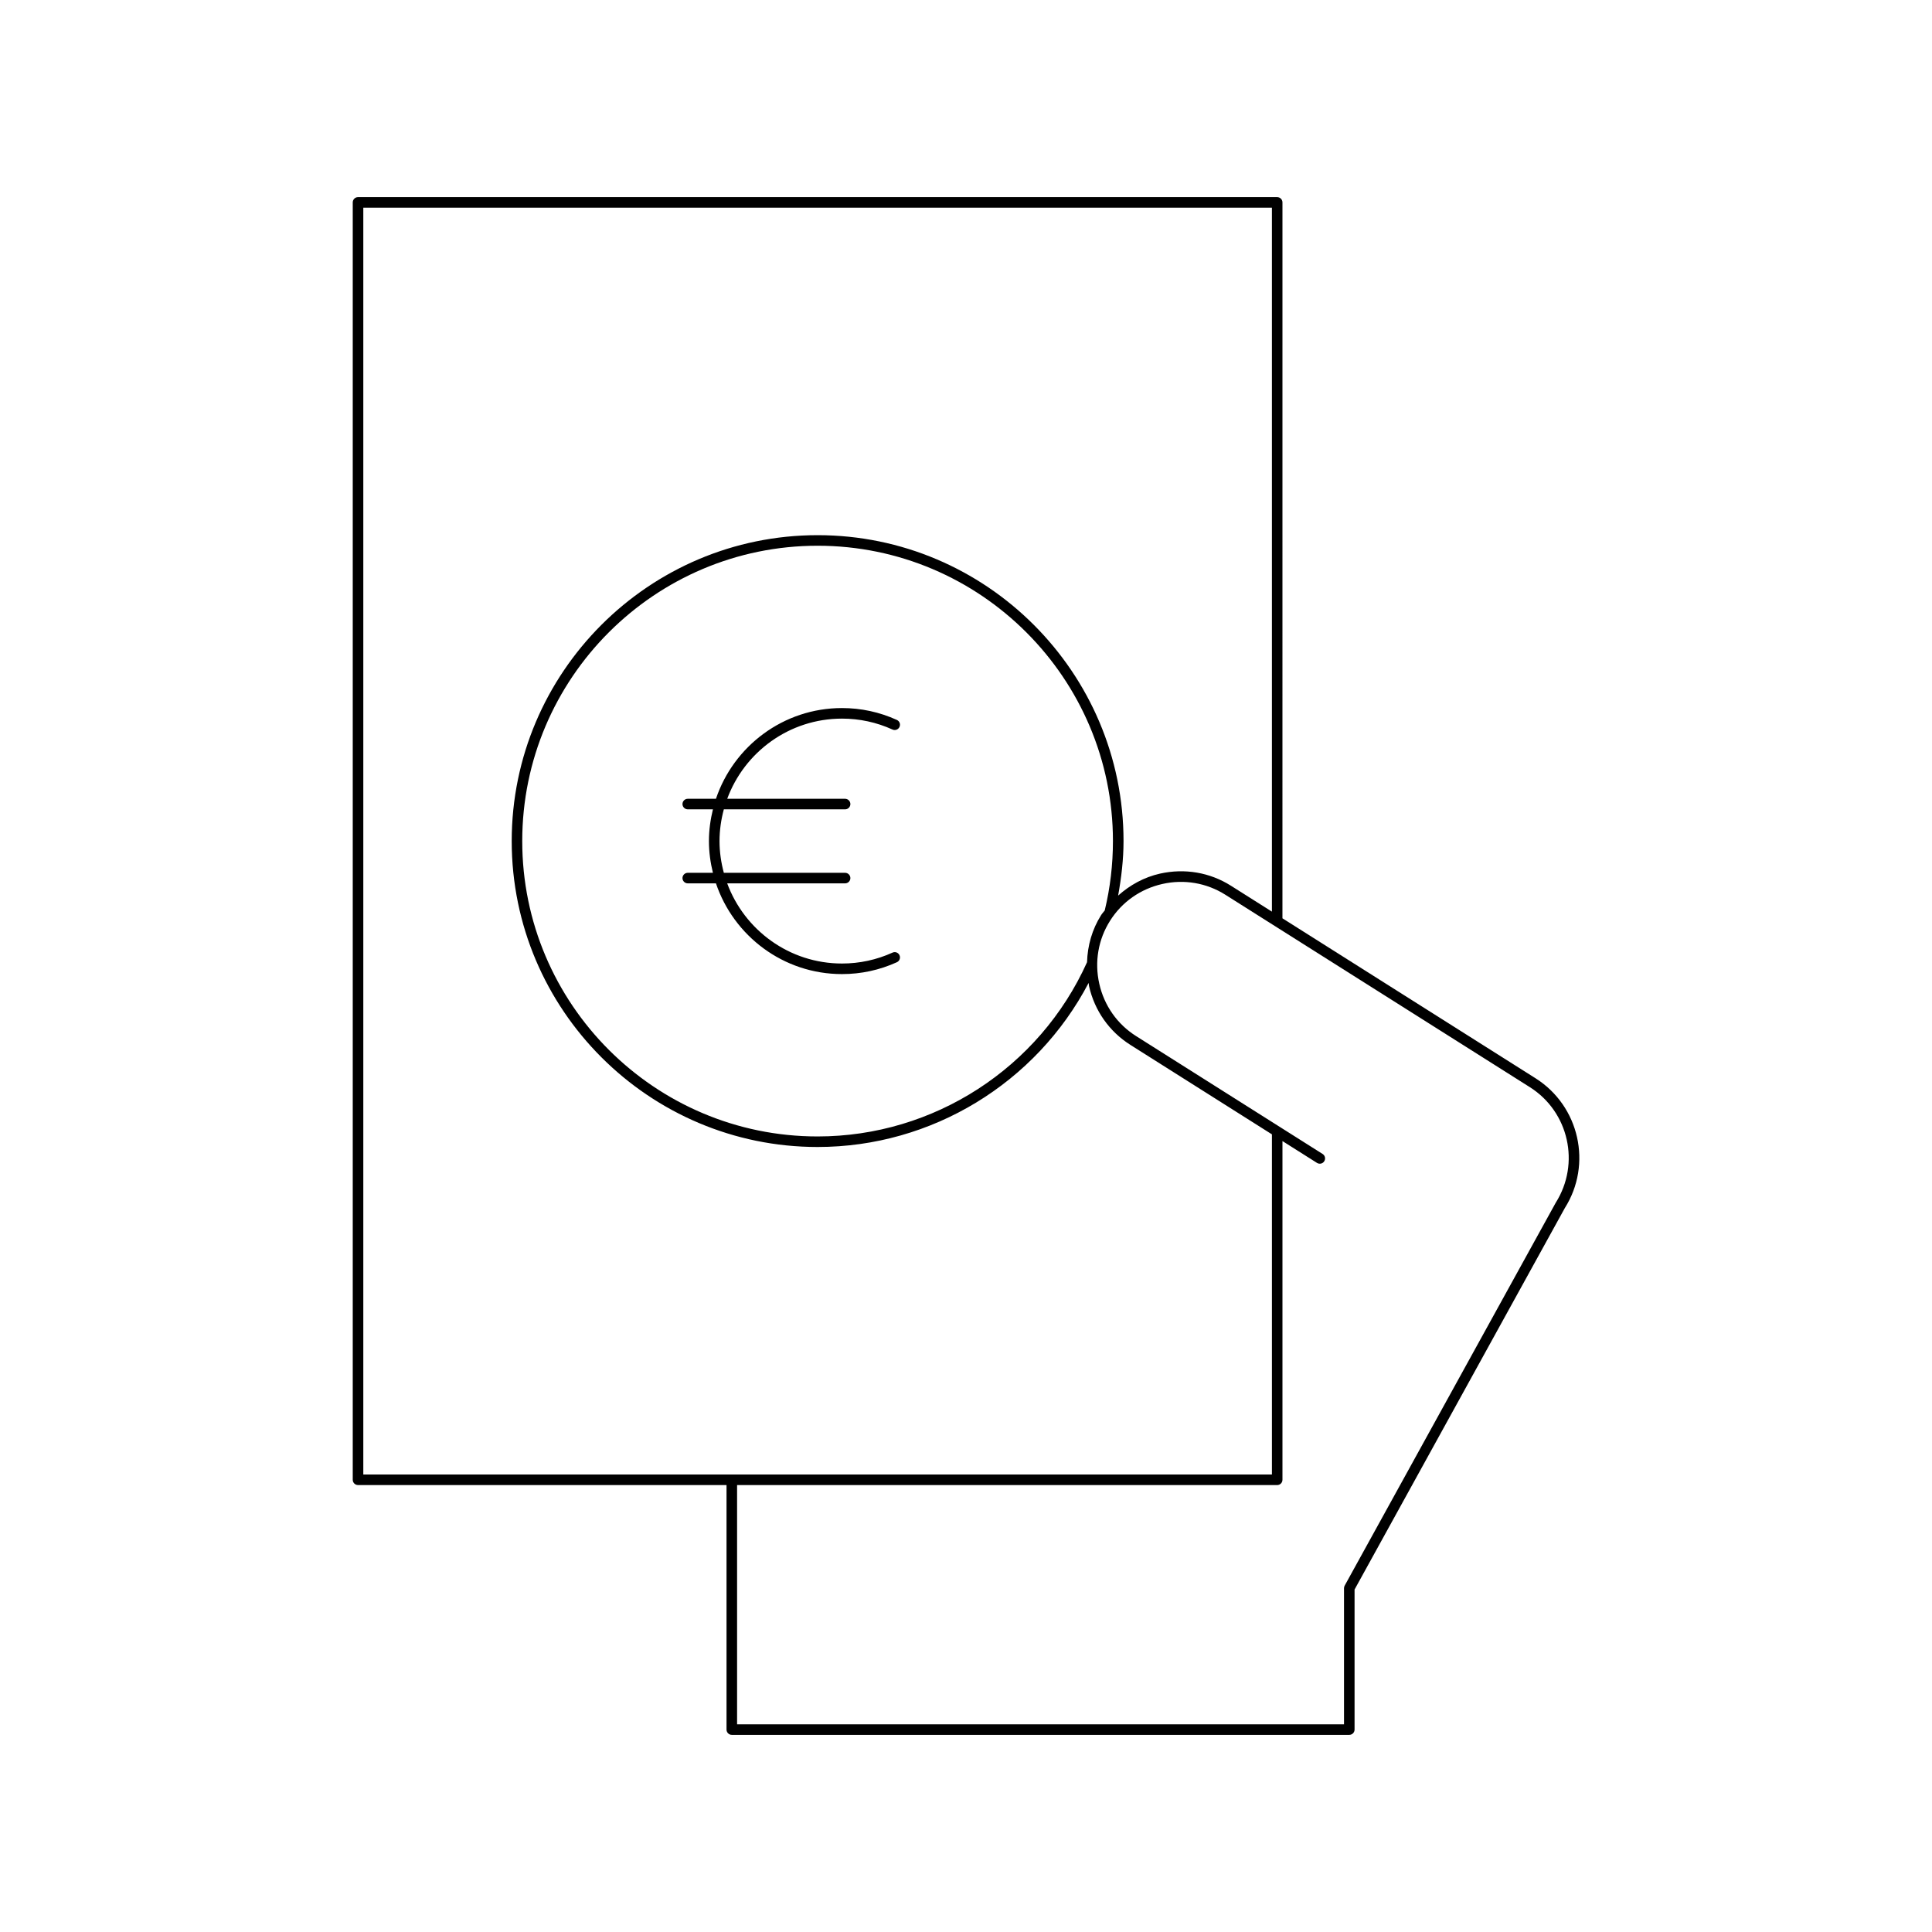 <?xml version="1.0" encoding="UTF-8"?>
<!-- Uploaded to: ICON Repo, www.svgrepo.com, Generator: ICON Repo Mixer Tools -->
<svg fill="#000000" width="800px" height="800px" version="1.1" viewBox="144 144 512 512" xmlns="http://www.w3.org/2000/svg">
 <g>
  <path d="m482.46 196.24h-243.58c-0.77 0-1.398 0.629-1.398 1.398v338.52c0 0.77 0.629 1.398 1.398 1.398h97.656v64.801c0 0.77 0.629 1.398 1.398 1.398h163.64c0.77 0 1.398-0.629 1.398-1.398v-37.113l55.711-101.08c7.352-11.629 3.871-27.07-7.758-34.418l-67.066-42.387 0.004-189.72c0-0.77-0.629-1.398-1.402-1.398zm-242.18 338.52v-335.72h240.79v186.55l-10.836-6.848c-5.609-3.555-12.277-4.68-18.812-3.227-4.231 0.953-7.977 3.023-11.105 5.828 0.855-4.758 1.43-9.582 1.43-14.449 0-44.699-36.371-81.07-81.07-81.07-44.699 0-81.07 36.371-81.07 81.07 0 44.699 36.371 81.07 81.07 81.07 30.23 0 57.891-16.922 71.816-43.48 0.051 0.273 0.043 0.551 0.105 0.824 1.469 6.516 5.367 12.066 10.977 15.605l37.496 23.699v90.141zm198.66-167.86c0 6.215-0.73 12.398-2.172 18.375-0.305 0.422-0.676 0.781-0.953 1.227-2.402 3.797-3.606 8.094-3.738 12.492-12.629 28.051-40.648 46.176-71.406 46.176-43.16 0-78.273-35.113-78.273-78.273 0-43.16 35.113-78.273 78.273-78.273 43.156 0.004 78.27 35.117 78.27 78.277zm110.49 65.211c10.328 6.527 13.414 20.238 6.852 30.629l-55.93 101.47c-0.113 0.207-0.176 0.441-0.176 0.68v36.074h-160.84v-63.402h143.13c0.77 0 1.398-0.629 1.398-1.398v-89.77l9.145 5.781c0.668 0.414 1.523 0.223 1.93-0.434 0.414-0.656 0.219-1.52-0.434-1.93l-49.441-31.246c-4.981-3.148-8.441-8.074-9.742-13.863-1.305-5.789-0.289-11.719 2.856-16.695 3.148-4.981 8.07-8.441 13.859-9.746 5.773-1.305 11.719-0.289 16.695 2.856z"/>
  <path d="m367.13 334.44c4.656 0 9.164 0.973 13.395 2.898 0.688 0.316 1.531 0.012 1.852-0.695 0.324-0.707 0.012-1.535-0.695-1.852-4.598-2.09-9.496-3.148-14.551-3.148-15.516 0-28.699 10.09-33.395 24.043h-7.473c-0.77 0-1.398 0.629-1.398 1.398 0 0.77 0.629 1.398 1.398 1.398h6.672c-0.664 2.703-1.059 5.508-1.059 8.414 0 2.902 0.391 5.707 1.055 8.406h-6.668c-0.77 0-1.398 0.629-1.398 1.398s0.629 1.398 1.398 1.398h7.473c4.699 13.953 17.879 24.043 33.398 24.043 5.051 0 9.949-1.055 14.551-3.144 0.699-0.316 1.016-1.148 0.695-1.852-0.324-0.699-1.133-1.027-1.852-0.695-4.238 1.918-8.742 2.891-13.395 2.891-13.953 0-25.84-8.863-30.418-21.242h31.246c0.77 0 1.398-0.629 1.398-1.398s-0.629-1.398-1.398-1.398h-32.137c-0.723-2.688-1.145-5.496-1.145-8.406 0-2.914 0.422-5.727 1.145-8.414h32.137c0.77 0 1.398-0.629 1.398-1.398 0-0.77-0.629-1.398-1.398-1.398h-31.242c4.57-12.383 16.457-21.246 30.41-21.246z"/>
 </g>
</svg>